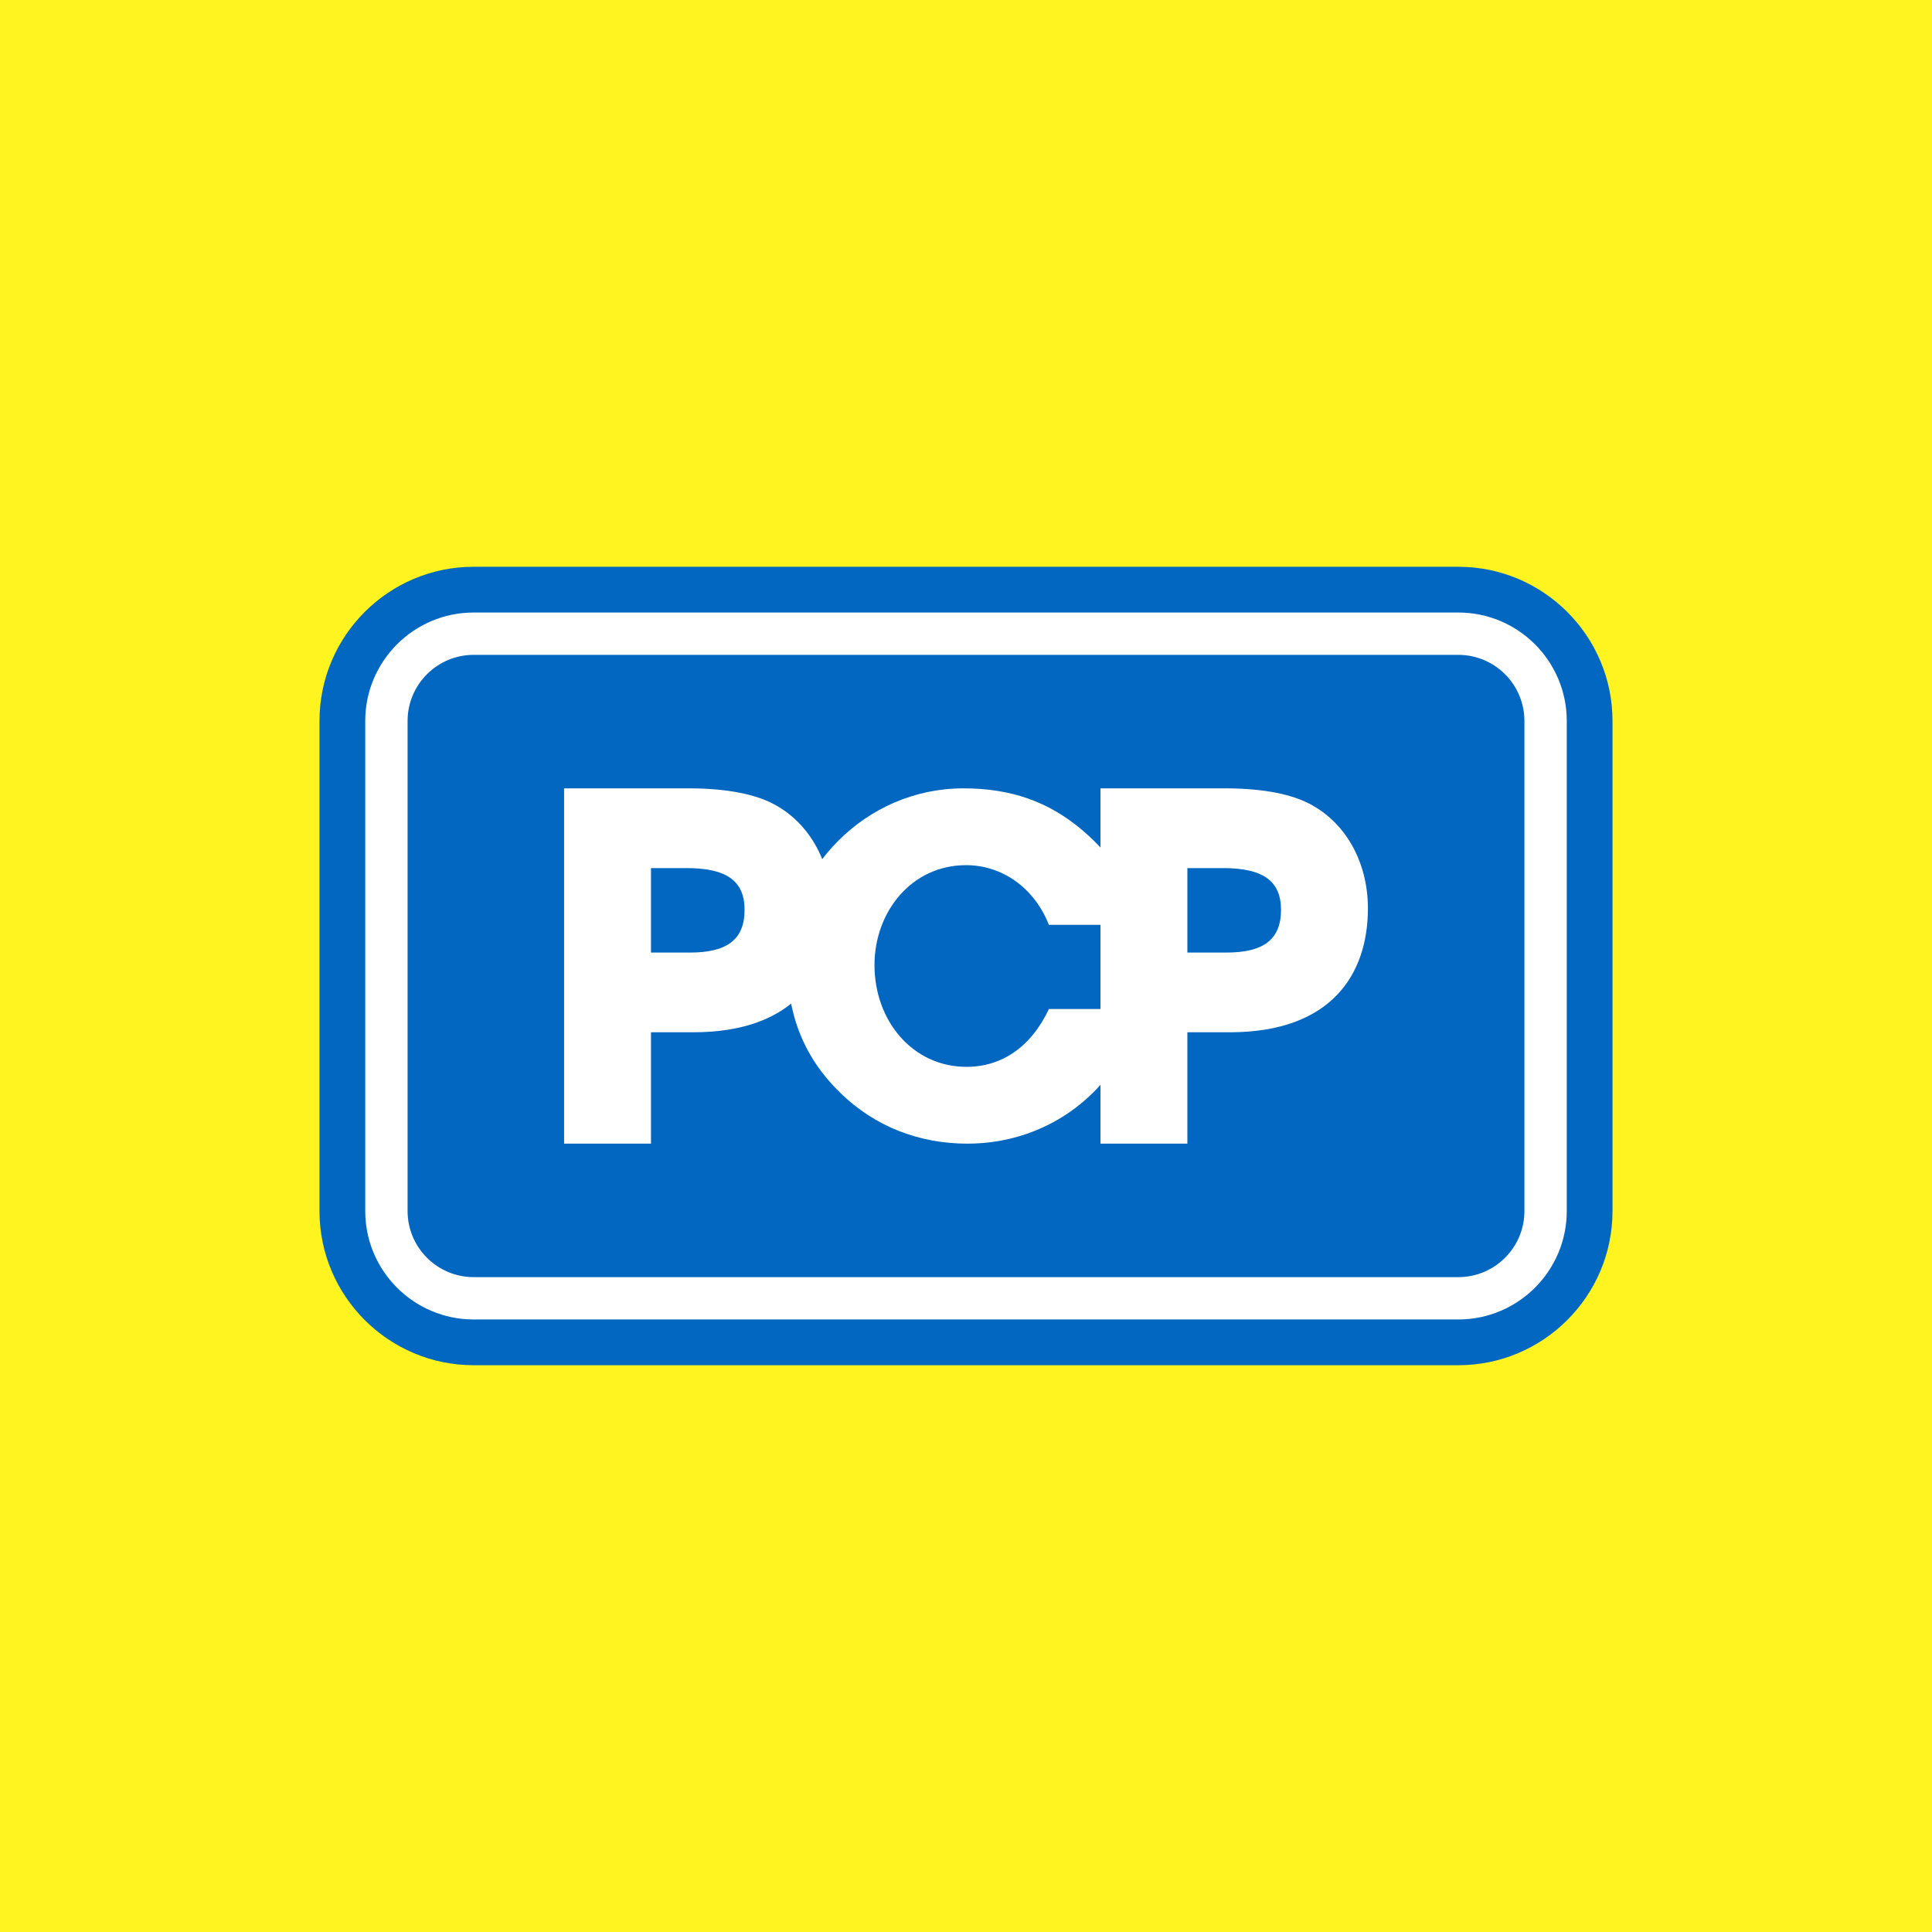 <?xml version="1.0" encoding="UTF-8"?><svg id="Layer_1" xmlns="http://www.w3.org/2000/svg" width="618.067mm" height="618.067mm" viewBox="0 0 1752 1752"><defs><style>.cls-1{fill:#fff41f;}.cls-1,.cls-2,.cls-3{stroke-width:0px;}.cls-2{fill:#fff;}.cls-3{fill:#0267c1;}</style></defs><rect class="cls-1" width="1752" height="1752"/><rect class="cls-2" x="310.519" y="533.79" width="1130.962" height="684.42" rx="86.736" ry="86.736"/><path class="cls-3" d="m1322.487,513.975H429.516c-77.078,0-139.786,62.705-139.786,139.783v444.488c0,77.075,62.708,139.78,139.786,139.78h892.971c77.075,0,139.783-62.705,139.783-139.78v-444.488c0-77.078-62.708-139.783-139.783-139.783Zm98.295,584.27c0,54.2-44.095,98.295-98.295,98.295H429.513c-54.2,0-98.295-44.095-98.295-98.295v-444.488c0-54.2,44.095-98.298,98.295-98.298h892.974c54.2,0,98.295,44.098,98.295,98.298v444.488Z"/><path class="cls-3" d="m1322.487,593.855H429.513c-33.028,0-59.902,26.871-59.902,59.902v444.488c0,33.028,26.874,59.902,59.902,59.902h892.974c33.028,0,59.9-26.874,59.9-59.902v-444.488c0-33.031-26.871-59.902-59.9-59.902Z"/><path class="cls-2" d="m511.533,1037.1v-322.174h108.833c34.387-.425,60.089,4.36,77.069,12.195,34.812,16.095,56.579,53.105,56.579,96.638,0,59.663-33.075,112.343-125.388,112.343h-38.287v100.999h-78.806Zm114.044-173.282c33.111,0,49.631-11.309,49.631-38.747,0-26.127-16.095-37.861-52.679-37.861h-32.189v76.609h35.238Z"/><path class="cls-2" d="m951.174,838.663c-13.425-33.99-42.803-54.11-75.084-54.11-49.533,0-83.078,42.359-83.078,90.627,0,50.318,34.399,92.267,83.488,92.267,31.462,0,58.312-17.593,74.675-52.436h83.078c-19.301,74.675-83.488,122.089-156.933,122.089-43.213,0-83.898-15.099-115.769-46.561-33.58-32.726-47.824-72.147-47.824-119.151,0-82.224,70.883-156.489,159.836-156.489,42.803,0,77.202,11.751,108.22,38.191,29.378,25.176,47.005,53.7,52.47,85.572h-83.078Z"/><path class="cls-2" d="m997.95,1037.1v-322.174h108.833c34.422-.425,60.089,4.36,77.069,12.195,34.848,16.095,56.614,53.105,56.614,96.638,0,59.663-33.111,112.343-125.388,112.343h-38.322v100.999h-78.806Zm114.08-173.282c33.075,0,49.631-11.309,49.631-38.747,0-26.127-16.13-37.861-52.679-37.861h-32.225v76.609h35.273Z"/></svg>